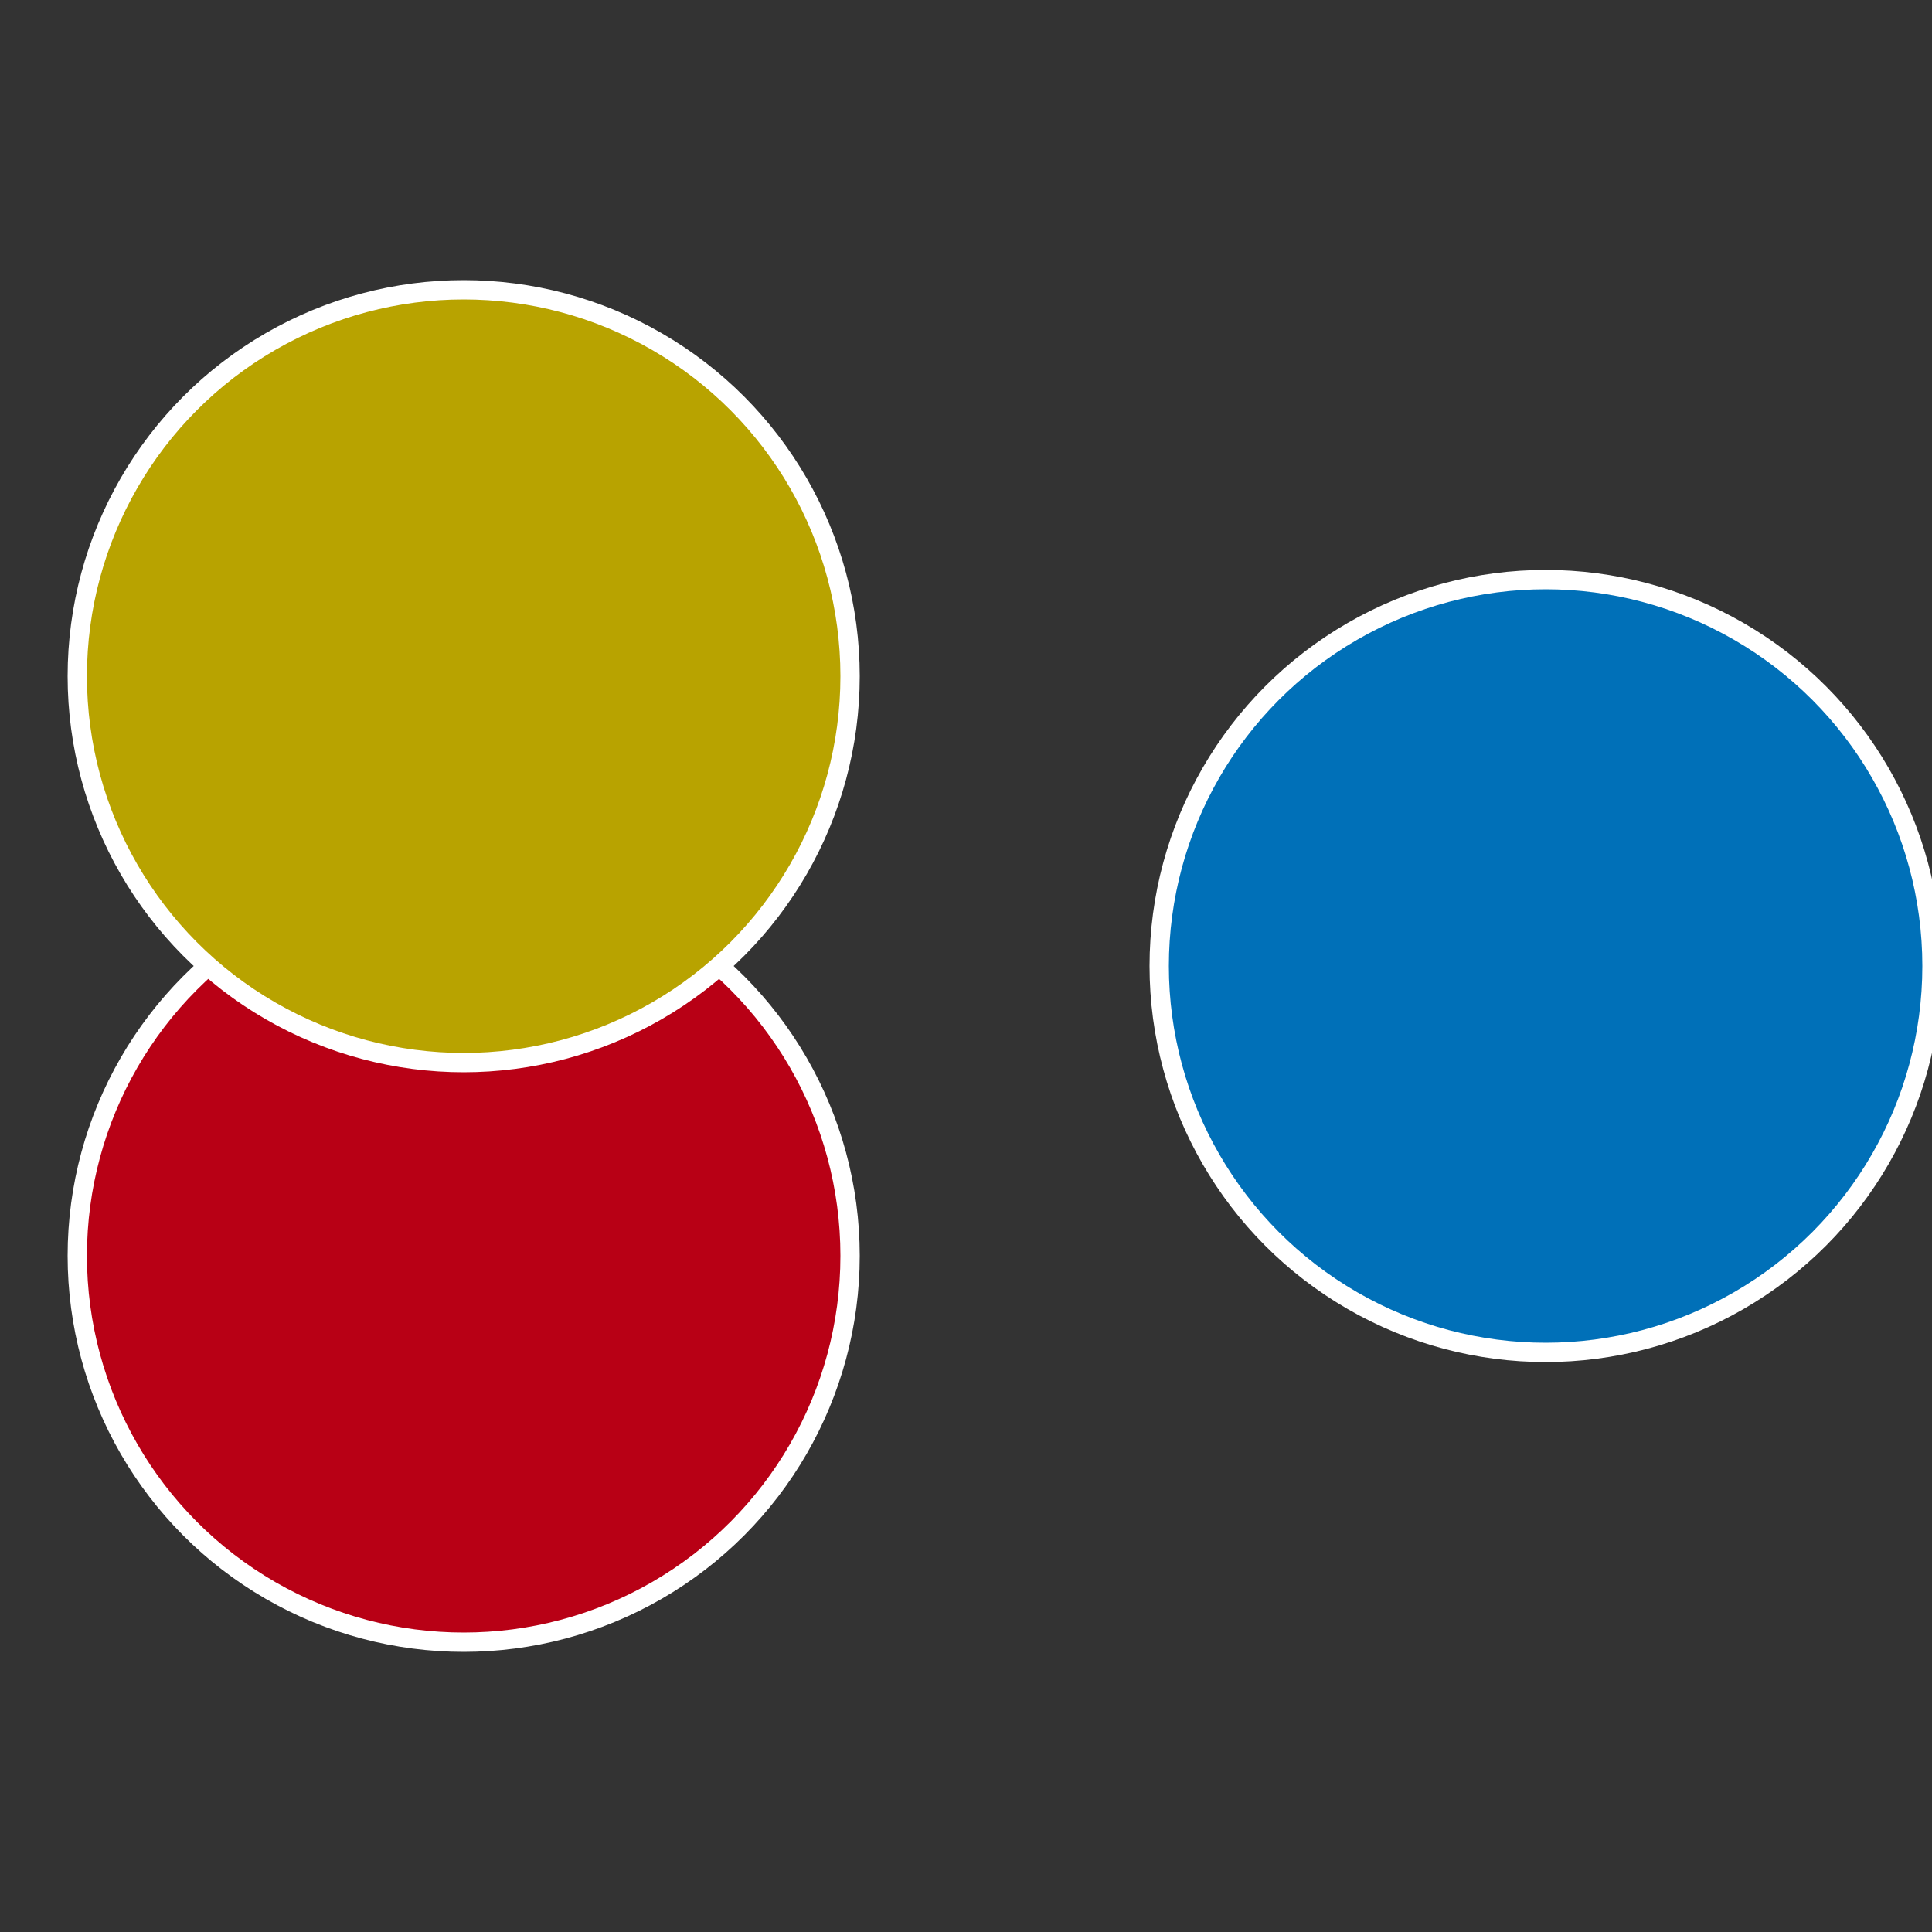 <?xml version="1.0" standalone="no"?>
<svg width="500" height="500" viewBox="-1 -1 2 2" xmlns="http://www.w3.org/2000/svg">
 
                <rect x="-1" y="-1" width="2" height="2" fill="#333333" stroke="none"/>
 
                <circle cx="0.6" cy="0" r="0.4" fill="#0070b8" stroke="#fff" stroke-width="1%" />
             
                <circle cx="-0.52" cy="0.3" r="0.4" fill="#b80015" stroke="#fff" stroke-width="1%" />
             
                <circle cx="-0.52" cy="-0.3" r="0.4" fill="#b8a300" stroke="#fff" stroke-width="1%" />
            </svg>

